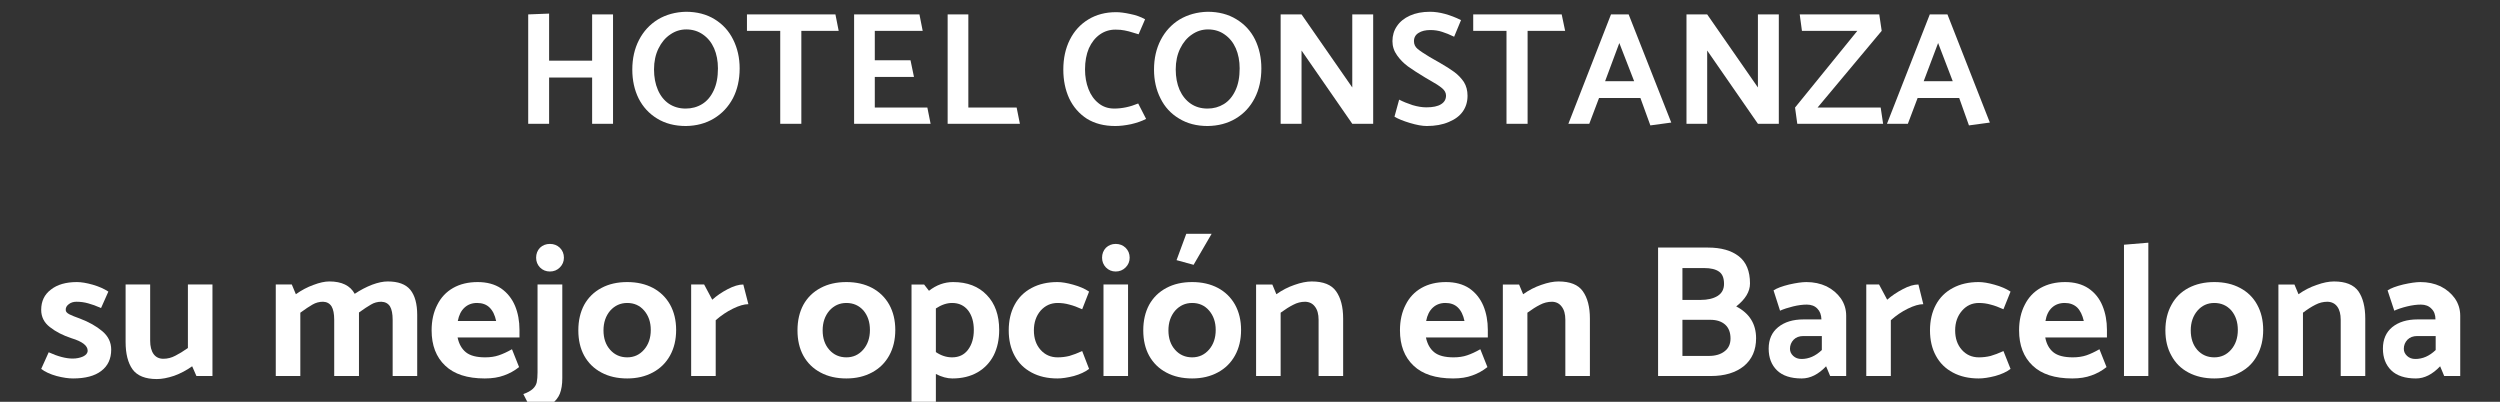 <svg version="1.2" xmlns="http://www.w3.org/2000/svg" viewBox="0 0 1232 198" width="1232" height="198">
	<rect x="0" y="0" width="1232" height="198" fill="#333333" stroke="none"/>
	<title>HOTEL CONSTANZA su mejor opción en Barcelona (1)-svg</title>
	<style>
		.s0 { fill: #ffffff } 
	</style>
	<g id="Layer">
		<g id="Layer">
			<g id="Layer">
				<path id="Layer" class="s0" d="m291.8 7.1v22.8h-21.2v-23.2l-10.3 0.4v53.9h10.3v-22.8h21.2v22.8h10.3v-53.9z"/>
			</g>
		</g>
	</g>
	<g id="Layer">
		<g id="Layer">
			<g id="Layer">
				<path id="Layer" fill-rule="evenodd" class="s0" d="m352.2 9.5q6 3.7 9.1 10 3.2 6.4 3.2 14.2 0 8.3-3.3 14.7-3.4 6.4-9.4 10-6 3.6-13.8 3.7-8.2 0-14.2-3.7-5.9-3.6-9.1-9.9-3.1-6.3-3.1-14.2 0-8.2 3.3-14.6 3.3-6.4 9.3-10.1 6-3.6 13.8-3.8 8.2 0 14.2 3.7zm-28 34.8q1.9 4.4 5.4 6.8 3.6 2.4 8.3 2.4 4.5 0 8.1-2.2 3.6-2.2 5.7-6.7 2.1-4.4 2.1-10.9 0-5.5-1.9-9.9-1.9-4.3-5.5-6.8-3.6-2.5-8.2-2.5-4.3 0-7.9 2.5-3.6 2.4-5.8 6.9-2.2 4.5-2.2 10.3 0 5.7 1.9 10.1z"/>
			</g>
		</g>
	</g>
	<g id="Layer">
		<g id="Layer">
			<g id="Layer">
				<path id="Layer" class="s0" d="m368.1 15.2h16.4v45.8h10.4v-45.8h18.4l-1.6-8.1h-43.6z"/>
			</g>
		</g>
	</g>
	<g id="Layer">
		<g id="Layer">
			<g id="Layer">
				<path id="Layer" class="s0" d="m431.1 53v-15.1h19.3l-1.7-8.2h-17.6v-14.5h23.6l-1.6-8.1h-32.2v53.9h37.7l-1.6-8z"/>
			</g>
		</g>
	</g>
	<g id="Layer">
		<g id="Layer">
			<g id="Layer">
				<path id="Layer" class="s0" d="m477.2 7.1h-10.2v53.9h35.6l-1.6-8h-23.8z"/>
			</g>
		</g>
	</g>
	<g id="Layer">
		<g id="Layer">
			<g id="Layer">
			</g>
		</g>
	</g>
	<g id="Layer">
		<g id="Layer">
			<g id="Layer">
				<path id="Layer" class="s0" d="m564.3 9.5q-3.2-1.8-7.3-2.6-4.1-0.9-7-0.9-7.8 0-13.7 3.6-5.9 3.6-9.1 10-3.2 6.4-3.2 14.7 0 7.9 2.9 14.2 3 6.3 8.7 10 5.8 3.6 14 3.6 3.5 0 7.8-0.9 4.3-1 7.4-2.6l-3.9-7.6q-6 2.5-11.8 2.5-4.5 0-7.7-2.6-3.3-2.6-5-7-1.7-4.4-1.7-9.7 0-5.9 1.9-10.4 2-4.4 5.4-6.8 3.4-2.4 7.7-2.4 2.7 0 4.5 0.4 1.8 0.3 4.9 1.3l2 0.6z"/>
			</g>
		</g>
	</g>
	<g id="Layer">
		<g id="Layer">
			<g id="Layer">
				<path id="Layer" fill-rule="evenodd" class="s0" d="m609.3 9.5q6.1 3.7 9.2 10 3.1 6.4 3.1 14.2 0 8.3-3.3 14.7-3.3 6.4-9.3 10-6 3.6-13.9 3.7-8.1 0-14.1-3.7-6-3.6-9.1-9.9-3.2-6.3-3.2-14.2 0-8.2 3.3-14.6 3.3-6.4 9.3-10.1 6.1-3.6 13.8-3.8 8.2 0 14.2 3.7zm-28 34.8q2 4.4 5.5 6.8 3.5 2.4 8.3 2.4 4.4 0 8-2.2 3.6-2.2 5.7-6.7 2.1-4.4 2.1-10.9 0-5.5-1.9-9.9-1.9-4.3-5.5-6.8-3.5-2.5-8.2-2.5-4.3 0-7.9 2.5-3.6 2.4-5.8 6.9-2.2 4.5-2.2 10.3 0 5.7 1.9 10.1z"/>
			</g>
		</g>
	</g>
	<g id="Layer">
		<g id="Layer">
			<g id="Layer">
				<path id="Layer" class="s0" d="m666.4 61h10.3v-53.9h-10.3v36l-25-36h-10.3v53.9h10.3v-36.1z"/>
			</g>
		</g>
	</g>
	<g id="Layer">
		<g id="Layer">
			<g id="Layer">
				<path id="Layer" class="s0" d="m687.2 57.5q2.6 1.6 7.6 3.1 5 1.5 8.3 1.5 6.3 0 10.9-2 4.6-1.9 6.9-5.2 2.3-3.3 2.3-7.7 0-3.9-1.8-6.8-1.9-2.8-4.7-4.9-2.7-2-7.4-4.7l-2.3-1.3-2.6-1.5q-4-2.4-5.8-3.9-1.8-1.5-1.8-3.8 0-2.7 2.3-4.1 2.2-1.4 5.8-1.4 3.1 0 5.8 0.9 2.6 0.8 5.9 2.4l3.4-8.2q-8.4-4.1-15.3-4.1-5.7 0-9.9 1.9-4.2 1.9-6.4 5.2-2.2 3.2-2.2 7.4 0 3.8 2.3 7 2.2 3.1 5.3 5.4 3.2 2.3 8.5 5.5l2.4 1.4q4 2.2 6 3.9 1.9 1.6 1.9 3.6 0 2.8-2.5 4.3-2.4 1.5-7.2 1.5-3.1 0-6.8-1.1-3.7-1.2-6.6-2.7z"/>
			</g>
		</g>
	</g>
	<g id="Layer">
		<g id="Layer">
			<g id="Layer">
				<path id="Layer" class="s0" d="m726 15.2h16.4v45.8h10.4v-45.8h18.5l-1.7-8.1h-43.6z"/>
			</g>
		</g>
	</g>
	<g id="Layer">
		<g id="Layer">
			<g id="Layer">
				<path id="Layer" fill-rule="evenodd" class="s0" d="m772.9 61l21-53.9h8.7l21 53.3-10.3 1.4-4.9-13.5h-20.4l-4.8 12.7zm18.1-21h14.3l-7.3-18.8z"/>
			</g>
		</g>
	</g>
	<g id="Layer">
		<g id="Layer">
			<g id="Layer">
				<path id="Layer" class="s0" d="m866.3 61h10.3v-53.9h-10.3v36l-25-36h-10.2v53.9h10.2v-36.1z"/>
			</g>
		</g>
	</g>
	<g id="Layer">
		<g id="Layer">
			<g id="Layer">
				<path id="Layer" class="s0" d="m927.3 15.2l-1.2-8.1h-39.2l1.1 8.1h27.3l-30.7 37.8 1.1 8h42.3l-1.2-8h-31.1z"/>
			</g>
		</g>
	</g>
	<g id="Layer">
		<g id="Layer">
			<g id="Layer">
				<path id="Layer" fill-rule="evenodd" class="s0" d="m929.9 61l21.1-53.9h8.7l20.9 53.3-10.3 1.4-4.8-13.5h-20.5l-4.8 12.7zm18.1-21h14.3l-7.2-18.8z"/>
			</g>
		</g>
	</g>
	<g id="Layer">
		<g id="Layer">
			<g id="Layer">
				<path id="Layer" class="s0" d="m20.3 181.8q2.9 2.2 7.6 3.5 4.6 1.2 8.1 1.2 9.1 0 13.9-3.7 4.9-3.7 4.9-10.5 0-5.4-4.4-9.1-4.4-3.7-11-6.2-3.4-1.2-5.2-2.1-1.9-1-1.8-2.2-0.1-1.6 1.5-2.8 1.5-1.2 3.8-1.2 3 0 5.8 0.8 2.7 0.7 6.3 2.3l3.6-8.1q-3.2-2.1-7.7-3.4-4.6-1.3-7.8-1.3-8.1 0-12.8 3.7-4.8 3.6-4.8 10 0 5.2 4.3 8.5 4.3 3.4 10.7 5.5 7.9 2.4 7.9 6.1 0 1.8-2.3 2.9-2.3 1-5.1 1-5 0-11.8-3.1z"/>
			</g>
		</g>
	</g>
	<g id="Layer">
		<g id="Layer">
			<g id="Layer">
				<path id="Layer" class="s0" d="m92.6 171.5q-3.4 2.4-6.2 3.8-2.8 1.5-5.9 1.5-3.1 0-4.8-2.3-1.7-2.4-1.7-6.6v-27.7h-12.1v28.3q0 8.7 3.4 13.5 3.5 4.8 12 4.8 3.7 0 8.5-1.6 4.7-1.7 8.9-4.7l2.1 4.8h7.9v-45.1h-12.1z"/>
			</g>
		</g>
	</g>
	<g id="Layer">
		<g id="Layer">
			<g id="Layer">
			</g>
		</g>
	</g>
	<g id="Layer">
		<g id="Layer">
			<g id="Layer">
				<path id="Layer" class="s0" d="m191.1 138.7q7.7 0 11.1 4.1 3.4 4.2 3.4 12.4v30.1h-12.1v-27.7q0-4.4-1.3-6.6-1.4-2.2-4.3-2.3-2.8 0-5.1 1.4-2.3 1.3-5.9 3.9v31.3h-12.2v-27.7q0-4.4-1.3-6.6-1.4-2.2-4.2-2.3-2.8 0-5.2 1.4-2.3 1.3-6 4v31.2h-12.1v-45.1h7.9l2 4.8q4.2-3 8.7-4.6 4.5-1.7 7.8-1.7 9.2 0 12.5 6.1 4.2-2.8 8.6-4.5 4.3-1.6 7.7-1.6z"/>
			</g>
		</g>
	</g>
	<g id="Layer">
		<g id="Layer">
			<g id="Layer">
				<path id="Layer" fill-rule="evenodd" class="s0" d="m256 166.3h-30.5q1 4.8 4.1 7.3 3.1 2.5 9.5 2.5 3.8 0 6.7-1 3-1 6.5-3l3.5 8.8q-3.4 2.7-7.4 4.1-4 1.5-9.5 1.5-12.9 0-19.5-6.3-6.7-6.3-6.7-17.4 0-7.2 2.8-12.6 2.7-5.4 7.8-8.3 5.1-2.9 12.1-2.9 6.8 0 11.5 3.1 4.6 3.2 6.9 8.6 2.2 5.3 2.2 11.9zm-11.5-8.1q-0.9-4.4-3.3-6.7-2.3-2.2-6.1-2.2-3.7 0-6.2 2.3-2.5 2.3-3.3 6.6z"/>
			</g>
		</g>
	</g>
	<g id="Layer">
		<g id="Layer">
			<g id="Layer">
				<path id="Layer" class="s0" d="m271 133.8q-2.9 0-4.9-2-1.9-2-1.9-4.8 0-2.9 1.9-4.9 2-1.9 4.9-1.9 2.9 0 4.9 1.9 2 2 2 4.9 0 2.8-2 4.8-2 2-4.9 2zm6.1 52.6q0 4.5-1.2 7.6-1.2 3-4.3 5.3-3.1 2.2-9 4.1l-4.7-9.2q3.1-1.1 4.7-2.6 1.5-1.4 1.9-3.2 0.4-1.9 0.4-4.9v-43.3h12.2z"/>
			</g>
		</g>
	</g>
	<g id="Layer">
		<g id="Layer">
			<g id="Layer">
				<path id="Layer" fill-rule="evenodd" class="s0" d="m333.2 162.6q0 7.2-3 12.6-3 5.4-8.4 8.3-5.5 3-12.7 3-7.3 0-12.7-2.9-5.5-2.9-8.5-8.3-2.9-5.3-2.9-12.5 0-7.2 2.9-12.6 3-5.4 8.5-8.3 5.4-2.9 12.7-2.9 7.2 0 12.7 2.9 5.4 2.9 8.4 8.2 3 5.4 3 12.5zm-24.1 13.5q5 0 8.3-3.8 3.3-3.8 3.3-9.7 0-5.8-3.3-9.6-3.2-3.7-8.3-3.7-5 0-8.4 3.8-3.3 3.9-3.3 9.7 0 5.9 3.3 9.6 3.3 3.7 8.4 3.7z"/>
			</g>
		</g>
	</g>
	<g id="Layer">
		<g id="Layer">
			<g id="Layer">
				<path id="Layer" class="s0" d="m352.7 157.8q4-3.5 8.5-5.7 4.5-2.2 7.6-2.2l-2.5-9.7q-3.3 0-7.7 2.3-4.4 2.3-7.6 5.2l-4-7.5h-6.4v45.1h12.1z"/>
			</g>
		</g>
	</g>
	<g id="Layer">
		<g id="Layer">
			<g id="Layer">
			</g>
		</g>
	</g>
	<g id="Layer">
		<g id="Layer">
			<g id="Layer">
				<path id="Layer" fill-rule="evenodd" class="s0" d="m441.2 162.6q0 7.2-3 12.6-3 5.4-8.4 8.3-5.5 3-12.7 3-7.3 0-12.7-2.9-5.5-2.9-8.5-8.3-2.9-5.3-2.9-12.5 0-7.2 2.9-12.6 3-5.4 8.5-8.3 5.4-2.9 12.7-2.9 7.2 0 12.7 2.9 5.4 2.9 8.4 8.2 3 5.4 3 12.5zm-24.1 13.5q5 0 8.3-3.8 3.3-3.8 3.3-9.7 0-5.8-3.2-9.6-3.3-3.7-8.4-3.7-5 0-8.4 3.8-3.3 3.9-3.3 9.7 0 5.9 3.3 9.6 3.3 3.7 8.4 3.7z"/>
			</g>
		</g>
	</g>
	<g id="Layer">
		<g id="Layer">
			<g id="Layer">
				<path id="Layer" fill-rule="evenodd" class="s0" d="m469.7 139q10.5 0 16.6 6.4 6.1 6.3 6.1 17.2 0 7.1-2.7 12.5-2.8 5.4-8 8.4-5.2 3-12.4 3-3.8 0-8.1-2.2v20.5l-12 0.9v-65.5h6.2l2.4 3.1q5.5-4.3 11.9-4.3zm-0.5 37.1q5 0 7.8-3.7 2.9-3.8 2.9-9.8 0-5.9-2.8-9.6-2.9-3.7-7.9-3.7-3.9 0-8 2.7v21.5q3.8 2.6 8 2.6z"/>
			</g>
		</g>
	</g>
	<g id="Layer">
		<g id="Layer">
			<g id="Layer">
				<path id="Layer" class="s0" d="m536.7 143.7q-3.1-2.1-7.8-3.4-4.6-1.3-7.8-1.3-7.3 0-12.7 2.9-5.5 2.9-8.4 8.3-2.9 5.4-2.9 12.6 0 7.2 2.9 12.5 2.9 5.4 8.4 8.3 5.4 2.9 12.7 2.9 3.4 0 8.1-1.2 4.6-1.3 7.5-3.5l-3.4-8.8q-3.5 1.6-6.3 2.4-2.8 0.7-5.8 0.7-5.1 0-8.4-3.7-3.3-3.7-3.3-9.6 0-5.8 3.3-9.7 3.4-3.8 8.4-3.8 3 0 5.8 0.8 2.8 0.7 6.3 2.3z"/>
			</g>
		</g>
	</g>
	<g id="Layer">
		<g id="Layer">
			<g id="Layer">
				<path id="Layer" class="s0" d="m549.8 133.8q2.9 0 4.9-2 2-2 2-4.8 0-2.9-2-4.9-2-1.9-4.9-1.9-2.8 0-4.8 1.9-1.9 2-1.9 4.9 0 2.8 1.9 4.8 2 2 4.8 2zm-6 6.4v45.1h12.1v-45.1z"/>
			</g>
		</g>
	</g>
	<g id="Layer">
		<g id="Layer">
			<g id="Layer">
				<path id="Layer" fill-rule="evenodd" class="s0" d="m611.6 162.6q0 7.2-3 12.6-3 5.4-8.4 8.3-5.5 3-12.7 3-7.3 0-12.7-2.9-5.5-2.9-8.5-8.3-2.9-5.3-2.9-12.5 0-7.2 2.9-12.6 3-5.4 8.5-8.3 5.4-2.9 12.7-2.9 7.2 0 12.7 2.9 5.4 2.9 8.4 8.2 3 5.4 3 12.5zm-24.1 13.5q5 0 8.3-3.8 3.3-3.8 3.3-9.7 0-5.8-3.3-9.6-3.2-3.7-8.3-3.7-5 0-8.4 3.8-3.3 3.9-3.3 9.7 0 5.9 3.3 9.6 3.3 3.7 8.4 3.7zm9.6-60.9l-8.9 15.3-8.4-2.3 4.8-13z"/>
			</g>
		</g>
	</g>
	<g id="Layer">
		<g id="Layer">
			<g id="Layer">
				<path id="Layer" class="s0" d="m631.1 154.1q3.4-2.5 6.2-3.9 2.8-1.5 5.9-1.5 3.1 0.1 4.8 2.4 1.8 2.3 1.8 6.5v27.7h12.1v-28.3q0-8.6-3.5-13.5-3.4-4.8-12-4.8-3.7 0-8.5 1.7-4.7 1.6-8.9 4.6l-2-4.8h-8v45.1h12.1z"/>
			</g>
		</g>
	</g>
	<g id="Layer">
		<g id="Layer">
			<g id="Layer">
			</g>
		</g>
	</g>
	<g id="Layer">
		<g id="Layer">
			<g id="Layer">
				<path id="Layer" fill-rule="evenodd" class="s0" d="m733.2 166.3h-30.5q1 4.8 4.1 7.3 3.1 2.5 9.5 2.5 3.8 0 6.7-1 3-1 6.5-3l3.5 8.8q-3.4 2.7-7.4 4.1-4 1.5-9.5 1.5-12.9 0-19.5-6.3-6.7-6.3-6.7-17.4 0-7.2 2.8-12.6 2.7-5.4 7.8-8.3 5.1-2.9 12.1-2.9 6.8 0 11.5 3.1 4.6 3.2 6.9 8.6 2.2 5.3 2.2 11.9zm-11.5-8.1q-0.9-4.4-3.3-6.7-2.3-2.2-6.1-2.2-3.7 0-6.2 2.3-2.5 2.3-3.3 6.6z"/>
			</g>
		</g>
	</g>
	<g id="Layer">
		<g id="Layer">
			<g id="Layer">
				<path id="Layer" class="s0" d="m752.7 154.1q3.4-2.5 6.2-3.9 2.8-1.5 6-1.5 3 0.1 4.7 2.4 1.8 2.3 1.8 6.5v27.7h12.1v-28.3q0-8.6-3.5-13.5-3.4-4.8-12-4.8-3.7 0-8.5 1.7-4.7 1.6-8.9 4.6l-2-4.8h-8v45.1h12.1z"/>
			</g>
		</g>
	</g>
	<g id="Layer">
		<g id="Layer">
			<g id="Layer">
			</g>
		</g>
	</g>
	<g id="Layer">
		<g id="Layer">
			<g id="Layer">
				<path id="Layer" fill-rule="evenodd" class="s0" d="m817.1 185.3v-63.3h24.6q9.7 0 15.2 4.3 5.5 4.3 5.5 13.4 0 6-6.8 11.3 9.8 5.1 9.8 15.7 0 8.7-6 13.7-6.1 4.9-16.3 4.9zm12-53.2v15.7h8.9q5.3 0 8.5-2 3.1-2 3.1-5.9 0-4.3-2.4-6-2.5-1.8-7.3-1.8zm0 25.5v17.8h13q4.9 0 7.8-2.3 2.9-2.2 2.9-6.3 0-4.4-2.6-6.8-2.7-2.4-7.3-2.4z"/>
			</g>
		</g>
	</g>
	<g id="Layer">
		<g id="Layer">
			<g id="Layer">
				<path id="Layer" fill-rule="evenodd" class="s0" d="m874 143.1q2.4-1.6 7.7-2.9 5.3-1.2 8.5-1.2 5.4 0 9.9 2.1 4.4 2.2 7.1 6 2.6 3.8 2.6 8.5v29.7h-7.9l-2-4.8q-5.7 6-12 6-8.1 0-12.2-4-4.1-4-4.1-10.7 0-6.8 4.7-10.6 4.7-3.8 12.5-3.8h8.8q-0.1-3.4-2-5.3-1.9-2-5.2-2-3.1 0-6.8 0.9-3.7 0.9-6.4 2.1zm9.7 32.3q1.6 1.5 4.1 1.5 5.4 0 10-4.4v-6.9h-9.1q-3 0-4.8 1.8-1.8 1.9-1.8 4.5 0 2 1.6 3.5z"/>
			</g>
		</g>
	</g>
	<g id="Layer">
		<g id="Layer">
			<g id="Layer">
				<path id="Layer" class="s0" d="m931.8 157.8q3.9-3.5 8.4-5.7 4.5-2.2 7.6-2.2l-2.4-9.7q-3.4 0-7.7 2.3-4.4 2.3-7.7 5.2l-4-7.5h-6.3v45.1h12.1z"/>
			</g>
		</g>
	</g>
	<g id="Layer">
		<g id="Layer">
			<g id="Layer">
				<path id="Layer" class="s0" d="m990.8 143.7q-3.2-2.1-7.9-3.4-4.6-1.3-7.8-1.3-7.3 0-12.7 2.9-5.5 2.9-8.4 8.3-2.9 5.4-2.9 12.6 0 7.2 2.9 12.5 2.9 5.4 8.4 8.3 5.4 2.9 12.7 2.9 3.4 0 8.1-1.2 4.7-1.3 7.6-3.5l-3.5-8.8q-3.5 1.6-6.3 2.4-2.8 0.7-5.8 0.7-5.1 0-8.4-3.7-3.3-3.7-3.3-9.6 0-5.8 3.4-9.7 3.3-3.8 8.3-3.8 3 0 5.8 0.8 2.8 0.7 6.3 2.3z"/>
			</g>
		</g>
	</g>
	<g id="Layer">
		<g id="Layer">
			<g id="Layer">
				<path id="Layer" fill-rule="evenodd" class="s0" d="m1038.3 166.3h-30.4q0.9 4.8 4 7.3 3.1 2.5 9.6 2.5 3.7 0 6.7-1 2.9-1 6.4-3l3.5 8.8q-3.4 2.7-7.4 4.1-4 1.5-9.5 1.5-12.9 0-19.5-6.3-6.7-6.3-6.7-17.4 0-7.2 2.8-12.6 2.7-5.4 7.8-8.3 5.2-2.9 12.1-2.9 6.8 0 11.5 3.1 4.7 3.2 6.9 8.6 2.2 5.3 2.2 11.9zm-11.4-8.1q-1-4.4-3.3-6.7-2.4-2.2-6.1-2.2-3.8 0-6.3 2.3-2.5 2.3-3.2 6.6z"/>
			</g>
		</g>
	</g>
	<g id="Layer">
		<g id="Layer">
			<g id="Layer">
				<path id="Layer" class="s0" d="m1046.7 120.6v64.7h12v-65.7z"/>
			</g>
		</g>
	</g>
	<g id="Layer">
		<g id="Layer">
			<g id="Layer">
				<path id="Layer" fill-rule="evenodd" class="s0" d="m1115.3 162.6q0 7.2-3 12.6-2.9 5.4-8.4 8.3-5.4 3-12.7 3-7.2 0-12.7-2.9-5.5-2.9-8.4-8.3-3-5.3-3-12.5 0-7.2 3-12.6 2.9-5.4 8.4-8.3 5.5-2.9 12.7-2.9 7.3 0 12.7 2.9 5.5 2.9 8.4 8.2 3 5.4 3 12.5zm-24.1 13.5q5 0 8.3-3.8 3.3-3.8 3.3-9.7 0-5.8-3.2-9.6-3.3-3.7-8.4-3.7-5 0-8.3 3.8-3.3 3.9-3.3 9.7 0 5.9 3.2 9.6 3.3 3.7 8.4 3.7z"/>
			</g>
		</g>
	</g>
	<g id="Layer">
		<g id="Layer">
			<g id="Layer">
				<path id="Layer" class="s0" d="m1134.9 154.1q3.3-2.5 6.1-3.9 2.8-1.5 6-1.5 3.1 0.1 4.8 2.4 1.7 2.3 1.7 6.5v27.7h12.1v-28.3q0-8.6-3.4-13.5-3.5-4.8-12-4.8-3.8 0-8.5 1.7-4.8 1.6-9 4.6l-2-4.8h-7.9v45.1h12.1z"/>
			</g>
		</g>
	</g>
	<g id="Layer">
		<g id="Layer">
			<g id="Layer">
				<path id="Layer" fill-rule="evenodd" class="s0" d="m1176.6 143.1q2.4-1.6 7.7-2.9 5.3-1.2 8.5-1.2 5.4 0 9.9 2.1 4.4 2.2 7.1 6 2.6 3.8 2.6 8.5v29.7h-7.9l-2-4.8q-5.7 6-11.9 6-8.1 0-12.2-4-4.1-4-4.1-10.7 0-6.8 4.6-10.6 4.7-3.8 12.5-3.8h8.8q0-3.4-2-5.3-1.9-2-5.2-2-3.1 0-6.8 0.9-3.7 0.9-6.3 2.1zm9.6 32.3q1.6 1.5 4.1 1.5 5.4 0 10-4.4v-6.9h-9.1q-3 0-4.8 1.8-1.8 1.9-1.8 4.5 0 2 1.6 3.5z"/>
			</g>
		</g>
	</g>
</svg>